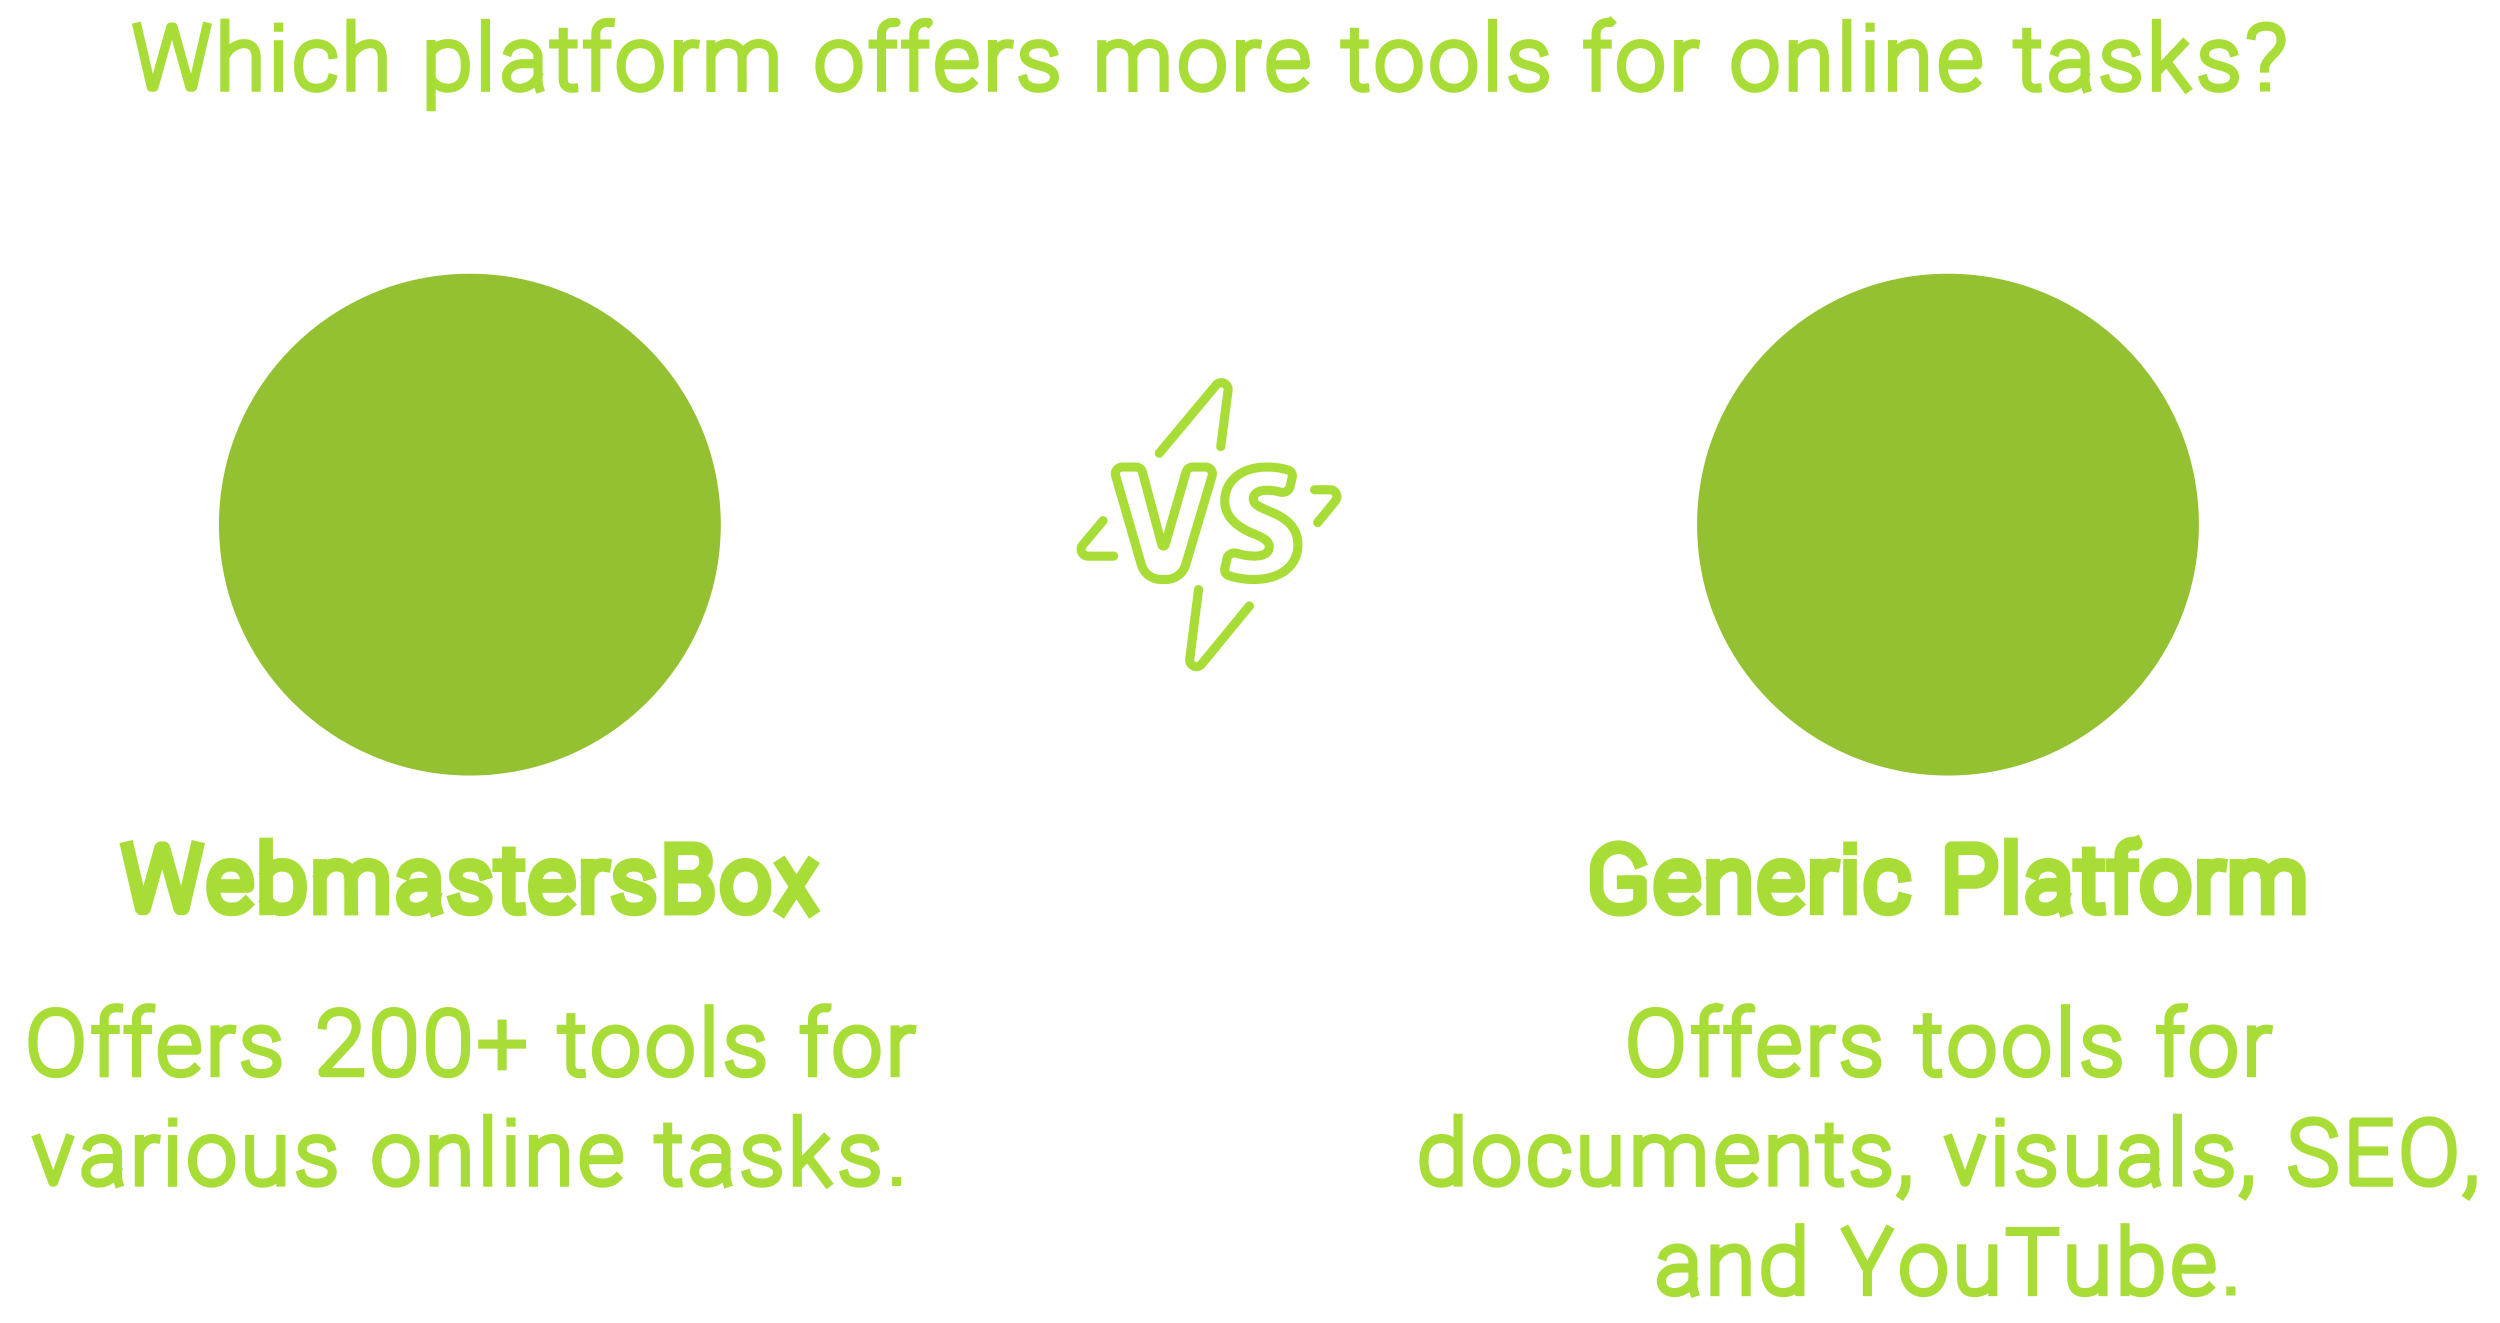 <svg xmlns="http://www.w3.org/2000/svg" width="548" height="290" fill="none" stroke="none" fill-rule="evenodd" stroke-linecap="round" stroke-linejoin="round" stroke-miterlimit="1.5" xmlns:v="https://vecta.io/nano"><g style="mix-blend-mode:multiply"><g fill="#93c131"><use href="#B"/><use href="#B" x="-324"/></g><g stroke="#93c131" stroke-width="2"><use href="#B"/><use href="#B" x="-324"/></g><path d="M30.107 5.93l3.053 13.174h.579l3.675-13.173h.546l3.657 13.173h.596L45.268 5.93m4.02-.844v14.043m6.864 0v-6.054c0-.712.096-3.283-2.297-3.487-1.753-.149-3.439.959-4.225 2.34m11.419-5.957h.024m-.04 3.833v9.341m11.74-1.891c-.372 1.395-1.94 2.085-3.409 2.085-2.137 0-3.903-1.311-3.903-4.882s1.869-4.883 4.007-4.883c1.507 0 3.157.837 3.39 2.342m4.071-6.83v14.043m6.864 0v-6.054c0-.712.096-3.283-2.297-3.487-1.753-.149-3.439.959-4.225 2.34m17.234-2.154v13.619m.366-12.269c.883-1.097 2.064-1.566 3.373-1.566 2.181 0 3.76 1.346 3.76 4.917s-1.684 4.848-3.866 4.848c-1.271 0-2.557-.541-3.268-1.604m11.547-12.594v14.001m5.032-7.881c.364-.966 1.781-1.679 3.121-1.679 1.853 0 3.356 1.313 3.356 2.933l.006 1.458v2.614c0 1.043-.025 1.782.277 2.707m-.656-5.321h-2.728c-2.503 0-3.804 1.386-3.804 2.88s1.238 2.503 2.854 2.503c1.982 0 3.608-1.453 4.009-2.608m7.848 2.593c-1.41.14-2.268-.594-2.268-1.939V7.081m2.15 2.561h-1.763m-2.497 0h1.734m10.669-4.716a6.44 6.44 0 0 0-.577-.019c-1.58 0-2.578 1.127-2.578 2.518v11.704m2.425-9.465h-2.089m-2.188 0h1.526m14.243 4.793c0 3.065-1.871 4.883-4.179 4.883s-4.179-1.818-4.179-4.883 1.871-4.883 4.179-4.883 4.179 1.818 4.179 4.883zm7.798-4.848c-1.38-.19-2.629.71-3.271 2.01m-.355-1.847v9.35m7.15-9.308v9.348m6.834 0l-.011-6.693c-.064-.944-.431-2.391-2.306-2.821-1.94-.444-3.419.599-4.156 1.946m13.307 7.568v-6.054c0-.712.115-2.902-2.316-3.459-2.029-.465-3.563.698-4.264 2.134m25.158 2.674c0 3.065-1.871 4.883-4.179 4.883s-4.179-1.818-4.179-4.883 1.871-4.883 4.179-4.883 4.179 1.818 4.179 4.883zm8.307-9.531a6.44 6.44 0 0 0-.577-.019c-1.58 0-2.578 1.127-2.578 2.518v11.704m2.425-9.465h-2.089m-2.188 0h1.526m10.56-4.738a6.44 6.44 0 0 0-.577-.019c-1.58 0-2.578 1.127-2.578 2.518v11.704m2.425-9.465h-2.089m-2.188 0h1.526m13.094 8.554c-.974.937-1.998 1.12-3.184 1.12-2.069 0-3.932-1.311-3.932-4.882s1.809-4.883 3.878-4.883 3.672 1.056 3.672 4.628h-7.22m14.873-4.592c-1.38-.19-2.629.71-3.271 2.01m-.355-1.847v9.35m13.288-7.741c-.296-.977-1.45-1.798-3.06-1.798-1.888 0-3.107.863-3.199 2.167-.105 1.495 1.129 2.071 3.06 2.588 1.694.458 3.637.939 3.483 2.784-.099 1.188-1.076 2.224-3.433 2.224-1.906 0-2.983-.816-3.318-1.921m17.139-7.61v9.348m6.834 0l-.011-6.693c-.064-.944-.431-2.391-2.306-2.821-1.94-.444-3.419.599-4.156 1.946m13.307 7.568v-6.054c0-.712.115-2.902-2.316-3.459-2.029-.465-3.563.698-4.264 2.134m19.158 2.674c0 3.065-1.871 4.883-4.179 4.883s-4.179-1.818-4.179-4.883 1.871-4.883 4.179-4.883 4.179 1.818 4.179 4.883zm7.798-4.848c-1.38-.19-2.629.71-3.271 2.01m-.355-1.847v9.35m13.778-.904c-.974.937-1.998 1.12-3.184 1.12-2.069 0-3.932-1.311-3.932-4.882s1.809-4.883 3.878-4.883 3.672 1.056 3.672 4.628h-7.22m20.237 5.125c-1.41.14-2.268-.594-2.268-1.939V7.081m2.15 2.561h-1.763m-2.497 0h1.734m14.352 4.815c0 3.065-1.871 4.883-4.179 4.883s-4.179-1.818-4.179-4.883 1.871-4.883 4.179-4.883 4.179 1.818 4.179 4.883zm11.99 0c0 3.065-1.871 4.883-4.179 4.883s-4.179-1.818-4.179-4.883 1.871-4.883 4.179-4.883 4.179 1.818 4.179 4.883zm4.329-9.332v14.001m11.072-7.745c-.296-.977-1.45-1.798-3.06-1.798-1.888 0-3.107.863-3.199 2.167-.105 1.495 1.129 2.071 3.06 2.588 1.694.458 3.637.939 3.483 2.784-.099 1.188-1.076 2.224-3.433 2.224-1.906 0-2.983-.816-3.318-1.921m21.234-12.498a6.44 6.44 0 0 0-.577-.019c-1.58 0-2.578 1.127-2.578 2.518v11.704m2.425-9.465h-2.089m-2.188 0h1.526m14.243 4.793c0 3.065-1.871 4.883-4.179 4.883s-4.179-1.818-4.179-4.883 1.871-4.883 4.179-4.883 4.179 1.818 4.179 4.883zm7.798-4.848c-1.38-.19-2.629.71-3.271 2.01m-.355-1.847v9.35m20.928-4.666c0 3.065-1.871 4.883-4.179 4.883s-4.179-1.818-4.179-4.883 1.871-4.883 4.179-4.883 4.179 1.818 4.179 4.883zm4.192-4.677v9.348m6.834 0v-6.054c0-.712.096-3.284-2.287-3.487-1.758-.15-3.447.975-4.223 2.369m11.423-6.831v14.001m5.093-13.156h.024m-.04 3.833v9.341m4.927-9.365v9.348m6.834 0v-6.054c0-.712.096-3.284-2.287-3.487-1.758-.15-3.447.975-4.223 2.369m17.935 6.262c-.974.937-1.998 1.12-3.184 1.12-2.069 0-3.932-1.311-3.932-4.882s1.809-4.883 3.878-4.883 3.672 1.056 3.672 4.628h-7.22m20.237 5.125c-1.41.14-2.268-.594-2.268-1.939V7.081m2.15 2.561h-1.763m-2.497 0h1.734m6.672 1.604c.364-.966 1.781-1.679 3.121-1.679 1.853 0 3.356 1.313 3.356 2.933l.006 1.458v2.614c0 1.043-.025 1.782.277 2.707m-.656-5.321h-2.728c-2.503 0-3.804 1.386-3.804 2.88s1.238 2.503 2.854 2.503c1.982 0 3.608-1.453 4.009-2.608m11.037-5.351c-.296-.977-1.45-1.798-3.06-1.798-1.888 0-3.107.863-3.199 2.167-.105 1.495 1.129 2.071 3.06 2.588 1.694.458 3.637.939 3.483 2.784-.099 1.188-1.076 2.224-3.433 2.224-1.906 0-2.983-.816-3.318-1.921m11.115-12.299v14.001m5.922-9.516l-5.536 5.852m6.197 3.822l-4.117-5.499m14.355-2.404c-.296-.977-1.45-1.798-3.06-1.798-1.888 0-3.107.863-3.199 2.167-.105 1.495 1.129 2.071 3.06 2.588 1.694.458 3.637.939 3.483 2.784-.099 1.188-1.076 2.224-3.433 2.224-1.906 0-2.983-.816-3.318-1.921m13.369-2.502c0-.302.078-1.096 1.447-2.518s2.15-2.217 2.15-3.664c0-1.372-.664-3.002-3.292-3.002-1.982 0-3.004 1.057-3.155 1.977m2.817 11.348h.236" stroke-linecap="square" stroke-linejoin="miter" stroke-miterlimit="4" stroke="#a8dd38" stroke-width="2"/><path d="M137.104 141.769l-18 7.713v-20.571l18-7.713v20.571zm-36 0l18 7.713v-20.571l-18-7.713v20.571zm18-28.287l18 7.716-18 7.713-18-7.713 18-7.716zM95.5 146.518h-21a6 6 0 0 1-6-6v-54a6 6 0 0 1 6-6h57a6 6 0 0 1 6 6v27m-69-18h69M79 87.268a.75.75 0 1 1 0 1.5.75.75 0 1 1 0-1.5m9 0a.75.75 0 1 1 0 1.5.75.75 0 1 1 0-1.5m9 0a.75.75 0 1 1 0 1.5.75.75 0 1 1 0-1.5" stroke="#93c131" stroke-width="2.001"/><path d="M262.716 129.25l-1.926 15.198c-.188 1.484 1.654 2.284 2.605 1.129l10.462-12.744m14.975-18.288l3.873-4.734c.801-.979.104-2.449-1.161-2.449h-3.386m-44.079 14.549h-5.584c-1.272 0-1.967-1.483-1.153-2.46l4.436-5.32m12.334-14.786l12.452-14.918c.961-1.15 2.819-.333 2.626 1.153l-1.602 12.307m-7.692 25.913l5.795-19.493a1.5 1.5 0 0 0-1.438-1.927h-2.815a1.5 1.5 0 0 0-1.441 1.084l-4.604 15.948c-.105.365-.625.36-.723-.007l-4.249-15.912a1.5 1.5 0 0 0-1.449-1.113h-2.979a1.5 1.5 0 0 0-1.441 1.916l5.626 19.471a4.5 4.5 0 0 0 4.323 3.251h1.081a4.5 4.5 0 0 0 4.313-3.218zm15.098-1.904c-1.324 0-2.679-.249-3.837-.602-.945-.288-2.02.234-2.223 1.201l-.441 2.107c-.138.659.181 1.334.818 1.552 1.365.469 3.352.864 5.404.864 6.481 0 9.784-3.364 9.784-7.622 0-3.073-1.703-5.449-5.762-7.113-2.962-1.25-4.011-1.795-4.011-2.957 0-1.068 1.031-1.86 2.976-1.86a10.74 10.74 0 0 1 2.905.394c.918.257 1.937-.224 2.157-1.151l.478-2.016c.165-.696-.182-1.421-.863-1.641-1.219-.394-2.763-.672-4.637-.672-5.967 0-9.274 3.306-9.274 7.462 0 3.03 2.099 5.384 6.132 7.08 2.554 1.021 3.618 1.74 3.618 2.95s-1.108 2.023-3.226 2.023z" stroke="#a8dd38" stroke-width="2"/><path d="M461.5 122.5l-15.87 15.87a3 3 0 0 1-4.26 0l-7.74-7.74a3 3 0 0 0-4.26 0L410.5 149.5m51-13.5v-13.5H448m-55.5 9a1.5 1.5 0 0 0 1.5 1.5h21a1.5 1.5 0 0 0 1.5-1.5V84.13a1.5 1.5 0 0 0-2.01-1.41l-21 6.42a1.5 1.5 0 0 0-.99 1.41zm3-43.5v-7.5m21 15h-9m30 12h-9m9 9h-12m-9-12H400m9 28.5v-10.5a1.5 1.5 0 0 0-1.5-1.5h-6a1.5 1.5 0 0 0-1.5 1.5V133m16.5-34.5H436a1.5 1.5 0 0 1 1.5 1.5v24" stroke="#93c131" stroke-width="2.001"/><g stroke-linecap="square" stroke-linejoin="miter" stroke-miterlimit="4" stroke="#a8dd38"><path d="M27.982 185.93l3.053 13.174h.579l3.675-13.173h.546l3.657 13.173h.596l3.053-13.174m10.679 12.288c-.974.937-1.998 1.12-3.184 1.12-2.069 0-3.932-1.311-3.932-4.882s1.809-4.883 3.878-4.883 3.672 1.056 3.672 4.628h-7.22m11.292 4.923v-14.001m.384 6.015c.689-1.036 1.885-1.563 3.14-1.563 2.181 0 3.938 1.311 3.938 4.883s-1.651 4.883-3.833 4.883c-1.297 0-2.387-.461-3.246-1.537m11.431-7.989v9.348m6.834 0l-.011-6.693c-.064-.944-.431-2.391-2.306-2.821-1.94-.444-3.419.599-4.156 1.946m13.307 7.567v-6.054c0-.712.115-2.902-2.316-3.459-2.029-.465-3.563.698-4.264 2.134m11.479-.537c.364-.966 1.781-1.679 3.121-1.679 1.853 0 3.356 1.313 3.356 2.933l.006 1.458v2.614c0 1.043-.025 1.782.277 2.707m-.656-5.321h-2.728c-2.503 0-3.804 1.386-3.804 2.88s1.238 2.503 2.854 2.503c1.982 0 3.608-1.453 4.009-2.608m11.037-5.351c-.296-.977-1.45-1.798-3.06-1.798-1.888 0-3.107.863-3.199 2.167-.105 1.495 1.129 2.071 3.06 2.587 1.694.458 3.637.939 3.483 2.784-.099 1.188-1.076 2.224-3.433 2.224-1.906 0-2.983-.816-3.318-1.921m14.089 1.901c-1.41.14-2.268-.594-2.268-1.939v-10.306m2.15 2.561h-1.763m-2.497 0h1.734m13.202 8.576c-.974.937-1.998 1.12-3.184 1.12-2.069 0-3.932-1.311-3.932-4.882s1.809-4.883 3.878-4.883 3.672 1.056 3.672 4.628h-7.22m14.873-4.592c-1.38-.19-2.629.71-3.271 2.01m-.355-1.847v9.35m13.288-7.741c-.296-.977-1.45-1.798-3.06-1.798-1.888 0-3.107.863-3.199 2.167-.105 1.495 1.129 2.071 3.06 2.587 1.694.458 3.637.939 3.483 2.784-.099 1.188-1.076 2.224-3.433 2.224-1.906 0-2.983-.816-3.318-1.921m11.473 1.755v-13.234m.443 6.234h4.204m-4.204-6.234h4.151c1.75 0 3.063.656 3.063 3.063 0 1.925-1.786 2.917-2.68 3.172 1.039.073 3.117.886 3.117 3.555s-2.078 3.409-3.117 3.445h-4.534m20.05-4.723c0 3.065-1.871 4.883-4.179 4.883s-4.179-1.818-4.179-4.883 1.871-4.883 4.179-4.883 4.179 1.818 4.179 4.883zm3.911-4.846l2.991 4.632m3.272 5.067l-3.097-4.797m2.986-4.902l-6.263 9.699m184.505-5.94l3.573-.034-.011 4.511c-1.207 1.172-2.354 1.552-4.671 1.552-2.665 0-4.825-2.191-4.825-4.895v-3.883c0-2.703 2.16-4.895 4.825-4.895 2.008 0 3.729 1.244 4.456 3.013m11.773 9.478c-.974.937-1.998 1.12-3.184 1.12-2.069 0-3.932-1.311-3.932-4.882s1.809-4.883 3.878-4.883 3.672 1.056 3.672 4.628h-7.22m11.267-4.422v9.348m6.834 0v-6.054c0-.712.096-3.284-2.287-3.487-1.758-.15-3.447.975-4.223 2.369m17.935 6.262c-.974.937-1.998 1.12-3.184 1.12-2.069 0-3.932-1.311-3.932-4.882s1.809-4.883 3.878-4.883 3.672 1.056 3.672 4.628h-7.22m14.873-4.592c-1.38-.19-2.629.71-3.271 2.01m-.355-1.847v9.35m7.309-13.152h.024m-.04 3.833v9.341m11.74-1.891c-.372 1.395-1.94 2.085-3.409 2.085-2.137 0-3.903-1.311-3.903-4.882s1.869-4.883 4.007-4.883c1.507 0 3.157.837 3.39 2.342m10.444 7.215v-13.187l5.278-.016c1.099.039 3.483.821 3.483 3.643s-2.385 3.682-3.483 3.759l-4.751.014m12.487-8.22v14.001m5.032-7.881c.364-.966 1.781-1.679 3.121-1.679 1.853 0 3.356 1.313 3.356 2.933l.006 1.458v2.614c0 1.043-.025 1.782.277 2.707m-.656-5.321h-2.728c-2.503 0-3.804 1.386-3.804 2.88s1.238 2.503 2.854 2.503c1.982 0 3.608-1.453 4.009-2.608m7.848 2.593c-1.41.14-2.268-.594-2.268-1.939v-10.306m2.15 2.561h-1.763m-2.497 0h1.734m10.669-4.716a6.44 6.44 0 0 0-.577-.019c-1.58 0-2.578 1.127-2.578 2.518v11.704m2.425-9.465h-2.089m-2.188 0h1.526m14.243 4.793c0 3.065-1.871 4.883-4.179 4.883s-4.179-1.818-4.179-4.883 1.871-4.883 4.179-4.883 4.179 1.818 4.179 4.883zm7.798-4.848c-1.38-.19-2.629.71-3.271 2.01m-.355-1.847v9.35m7.15-9.308v9.348m6.834 0l-.011-6.693c-.064-.944-.431-2.391-2.306-2.821-1.94-.444-3.419.599-4.156 1.946m13.307 7.567v-6.054c0-.712.115-2.902-2.316-3.459-2.029-.465-3.563.698-4.264 2.134" stroke-width="3"/><path d="M7.228 228.438c0 4.705 2.047 6.888 5.055 6.888s5.055-2.183 5.055-6.888-2.216-6.717-5.055-6.717-5.055 2.012-5.055 6.717zm18.761-7.511a6.44 6.44 0 0 0-.577-.019c-1.58 0-2.578 1.127-2.578 2.518v11.704m2.425-9.465H23.17m-2.188 0h1.526m10.56-4.738a6.44 6.44 0 0 0-.577-.019c-1.58 0-2.578 1.127-2.578 2.518v11.704m2.425-9.465h-2.089m-2.188 0h1.526m13.094 8.554c-.974.937-1.998 1.12-3.184 1.12-2.069 0-3.932-1.311-3.932-4.882s1.809-4.883 3.878-4.883 3.672 1.056 3.672 4.628h-7.22m14.873-4.592c-1.38-.19-2.629.71-3.271 2.01m-.355-1.847v9.35m13.288-7.741c-.296-.977-1.45-1.798-3.06-1.798-1.888 0-3.107.863-3.199 2.167-.105 1.495 1.129 2.071 3.06 2.587 1.694.458 3.637.939 3.483 2.784-.099 1.188-1.076 2.224-3.433 2.224-1.906 0-2.983-.816-3.318-1.921m16.731-8.783c.236-1.765 1.842-2.899 3.681-2.899 2.065 0 3.559 1.139 3.704 3.017s-1.228 3.512-1.608 3.914l-5.668 6.16v.291h8.027m7.561-13.384c-3.041 0-3.833 2.731-3.833 5.639v2.326c0 2.909.792 5.639 3.833 5.639s3.845-2.731 3.845-5.639v-2.326c0-2.909-.804-5.639-3.845-5.639zm11.82 0c-3.041 0-3.833 2.731-3.833 5.639v2.326c0 2.909.792 5.639 3.833 5.639s3.845-2.731 3.845-5.639v-2.326c0-2.909-.804-5.639-3.845-5.639zm7.61 7.134h8.479m-4.236 4.741v-4.392m0-4.72v3.997m17.338 6.825c-1.41.14-2.268-.594-2.268-1.939v-10.306m2.15 2.561h-1.763m-2.497 0h1.734m14.352 4.815c0 3.065-1.871 4.883-4.179 4.883s-4.179-1.818-4.179-4.883 1.871-4.883 4.179-4.883 4.179 1.818 4.179 4.883zm11.99 0c0 3.065-1.871 4.883-4.179 4.883s-4.179-1.818-4.179-4.883 1.871-4.883 4.179-4.883 4.179 1.818 4.179 4.883zm4.329-9.332v14.001m11.072-7.745c-.296-.977-1.45-1.798-3.06-1.798-1.888 0-3.107.863-3.199 2.167-.105 1.495 1.129 2.071 3.06 2.587 1.694.458 3.637.939 3.483 2.784-.099 1.188-1.076 2.224-3.433 2.224-1.906 0-2.983-.816-3.318-1.921m21.234-12.498a6.44 6.44 0 0 0-.577-.019c-1.58 0-2.578 1.127-2.578 2.518v11.704m2.425-9.465h-2.089m-2.188 0h1.526m14.243 4.793c0 3.065-1.871 4.883-4.179 4.883s-4.179-1.818-4.179-4.883 1.871-4.883 4.179-4.883 4.179 1.818 4.179 4.883zm7.798-4.848c-1.38-.19-2.629.71-3.271 2.01m-.355-1.847v9.35M15.133 249.691l-3.369 9.428h-.201l-3.404-9.428m11.09 1.555c.364-.966 1.781-1.679 3.121-1.679 1.853 0 3.356 1.313 3.356 2.933l.006 1.458v2.614c0 1.043-.025 1.782.277 2.707m-.656-5.321h-2.728c-2.503 0-3.804 1.386-3.804 2.88s1.238 2.503 2.854 2.503c1.982 0 3.608-1.453 4.009-2.608m8.484-7.123c-1.38-.19-2.629.71-3.271 2.01m-.355-1.847v9.35m7.309-13.152h.024m-.04 3.833v9.341m12.725-4.688c0 3.065-1.871 4.883-4.179 4.883s-4.179-1.818-4.179-4.883 1.871-4.883 4.179-4.883 4.179 1.818 4.179 4.883zm11 4.658v-9.348m-6.834 0v6.054c0 .712-.095 3.275 2.287 3.487 2.09.186 3.364-.655 4.066-1.837m11.442-6.089c-.296-.977-1.45-1.798-3.06-1.798-1.888 0-3.107.863-3.199 2.167-.105 1.495 1.129 2.071 3.06 2.587 1.694.458 3.637.939 3.483 2.784-.099 1.188-1.076 2.224-3.433 2.224-1.906 0-2.983-.816-3.318-1.921m24.917-2.968c0 3.065-1.871 4.883-4.179 4.883s-4.179-1.818-4.179-4.883 1.871-4.883 4.179-4.883 4.179 1.818 4.179 4.883zm4.192-4.677v9.348m6.834 0v-6.054c0-.712.096-3.284-2.287-3.487-1.758-.15-3.447.975-4.223 2.369m11.423-6.831v14.001m5.093-13.156h.024m-.04 3.833v9.341m4.927-9.365v9.348m6.834 0v-6.054c0-.712.096-3.284-2.287-3.487-1.758-.15-3.447.975-4.223 2.369m17.935 6.262c-.974.937-1.998 1.12-3.184 1.12-2.069 0-3.932-1.311-3.932-4.882s1.809-4.883 3.878-4.883 3.672 1.056 3.672 4.628h-7.22m20.237 5.125c-1.41.14-2.268-.594-2.268-1.939V247.08m2.15 2.561h-1.763m-2.497 0h1.734m6.672 1.604c.364-.966 1.781-1.679 3.121-1.679 1.853 0 3.356 1.313 3.356 2.933l.006 1.458v2.614c0 1.043-.025 1.782.277 2.707m-.656-5.321h-2.728c-2.503 0-3.804 1.386-3.804 2.88s1.238 2.503 2.854 2.503c1.982 0 3.608-1.453 4.009-2.608m11.037-5.351c-.296-.977-1.45-1.798-3.06-1.798-1.888 0-3.107.863-3.199 2.167-.105 1.495 1.129 2.071 3.06 2.587 1.694.458 3.637.939 3.483 2.784-.099 1.188-1.076 2.224-3.433 2.224-1.906 0-2.983-.816-3.318-1.921m11.115-12.299v14.001m5.922-9.516l-5.536 5.852m6.197 3.822l-4.117-5.499m14.355-2.404c-.296-.977-1.45-1.798-3.06-1.798-1.888 0-3.107.863-3.199 2.167-.105 1.495 1.129 2.071 3.06 2.587 1.694.458 3.637.939 3.483 2.784-.099 1.188-1.076 2.224-3.433 2.224-1.906 0-2.983-.816-3.318-1.921m11.384 1.563h.024m161.369-30.549c0 4.705 2.047 6.888 5.055 6.888s5.055-2.183 5.055-6.888-2.216-6.717-5.055-6.717-5.055 2.012-5.055 6.717zm18.761-7.511a6.44 6.44 0 0 0-.577-.019c-1.58 0-2.578 1.127-2.578 2.518v11.704m2.425-9.465h-2.089m-2.188 0h1.526m10.56-4.738a6.44 6.44 0 0 0-.577-.019c-1.58 0-2.578 1.127-2.578 2.518v11.704m2.425-9.465h-2.089m-2.188 0h1.526m13.094 8.554c-.974.937-1.998 1.12-3.184 1.12-2.069 0-3.932-1.311-3.932-4.882s1.809-4.883 3.878-4.883 3.672 1.056 3.672 4.628h-7.22m14.873-4.592c-1.38-.19-2.629.71-3.271 2.01m-.355-1.847v9.35m13.288-7.741c-.296-.977-1.45-1.798-3.06-1.798-1.888 0-3.107.863-3.199 2.167-.105 1.495 1.129 2.071 3.06 2.587 1.694.458 3.637.939 3.483 2.784-.099 1.188-1.076 2.224-3.433 2.224-1.906 0-2.983-.816-3.318-1.921m20.089 1.901c-1.41.14-2.268-.594-2.268-1.939v-10.306m2.15 2.561h-1.763m-2.497 0h1.734m14.352 4.815c0 3.065-1.871 4.883-4.179 4.883s-4.179-1.818-4.179-4.883 1.871-4.883 4.179-4.883 4.179 1.818 4.179 4.883zm11.99 0c0 3.065-1.871 4.883-4.179 4.883s-4.179-1.818-4.179-4.883 1.871-4.883 4.179-4.883 4.179 1.818 4.179 4.883zm4.329-9.332v14.001m11.072-7.745c-.296-.977-1.45-1.798-3.06-1.798-1.888 0-3.107.863-3.199 2.167-.105 1.495 1.129 2.071 3.06 2.587 1.694.458 3.637.939 3.483 2.784-.099 1.188-1.076 2.224-3.433 2.224-1.906 0-2.983-.816-3.318-1.921m21.234-12.498a6.44 6.44 0 0 0-.577-.019c-1.58 0-2.578 1.127-2.578 2.518v11.704m2.425-9.465h-2.089m-2.188 0h1.526m14.243 4.793c0 3.065-1.871 4.883-4.179 4.883s-4.179-1.818-4.179-4.883 1.871-4.883 4.179-4.883 4.179 1.818 4.179 4.883zm7.798-4.848c-1.38-.19-2.629.71-3.271 2.01m-.355-1.847v9.35M319.6 259.124v-14.001m-.36 12.649c-.862 1.098-1.96 1.567-3.27 1.567-2.181 0-3.833-1.311-3.833-4.883s1.757-4.883 3.938-4.883c1.27 0 2.479.539 3.164 1.6m13.007 3.282c0 3.065-1.871 4.883-4.179 4.883s-4.179-1.818-4.179-4.883 1.871-4.883 4.179-4.883 4.179 1.818 4.179 4.883zm11.005 2.797c-.372 1.395-1.94 2.085-3.409 2.085-2.137 0-3.903-1.311-3.903-4.882s1.869-4.883 4.007-4.883c1.507 0 3.157.837 3.39 2.342m10.89 7.199v-9.348m-6.834 0v6.054c0 .712-.095 3.275 2.287 3.487 2.09.186 3.364-.655 4.066-1.837m5.304-7.656v9.348m6.834 0l-.011-6.693c-.064-.943-.431-2.391-2.306-2.821-1.94-.444-3.419.599-4.156 1.946m13.307 7.567v-6.054c0-.712.115-2.902-2.316-3.459-2.029-.465-3.563.698-4.264 2.134m18.008 6.435c-.974.937-1.998 1.12-3.184 1.12-2.069 0-3.932-1.311-3.932-4.882s1.809-4.883 3.878-4.883 3.672 1.056 3.672 4.628h-7.22m11.267-4.422v9.348m6.834 0v-6.054c0-.712.096-3.284-2.287-3.487-1.758-.15-3.447.975-4.223 2.369m14.257 7.37c-1.41.14-2.268-.594-2.268-1.939v-10.306m2.15 2.561h-1.763m-2.497 0h1.734m12.712 1.739c-.296-.977-1.45-1.798-3.06-1.798-1.888 0-3.107.863-3.199 2.167-.105 1.495 1.129 2.071 3.06 2.587 1.694.458 3.637.939 3.483 2.784-.099 1.188-1.076 2.224-3.433 2.224-1.906 0-2.983-.816-3.318-1.921m10.973 1.195c0 1.076-.142 2.156-.906 3.263m17.335-12.192l-3.369 9.428h-.201l-3.404-9.428m11.151-3.72h.024m-.04 3.833v9.341m11.086-7.763c-.296-.977-1.45-1.798-3.06-1.798-1.888 0-3.107.863-3.199 2.167-.105 1.495 1.129 2.071 3.06 2.587 1.694.458 3.637.939 3.483 2.784-.099 1.188-1.076 2.224-3.433 2.224-1.906 0-2.983-.816-3.318-1.921m17.926 1.69v-9.348m-6.834 0v6.054c0 .712-.095 3.275 2.287 3.487 2.09.186 3.364-.655 4.066-1.837m5.402-6.224c.364-.966 1.781-1.679 3.121-1.679 1.853 0 3.356 1.313 3.356 2.933l.006 1.458v2.614c0 1.043-.025 1.782.277 2.707m-.656-5.321h-2.728c-2.503 0-3.804 1.386-3.804 2.88s1.238 2.503 2.854 2.503c1.982 0 3.608-1.453 4.009-2.608m5.014-11.607v14.001m11.072-7.745c-.296-.977-1.45-1.798-3.06-1.798-1.888 0-3.107.863-3.199 2.167-.105 1.495 1.129 2.071 3.06 2.587 1.694.458 3.637.939 3.483 2.784-.099 1.188-1.076 2.224-3.433 2.224-1.906 0-2.983-.816-3.318-1.921m10.973 1.195c0 1.076-.142 2.156-.906 3.263m19.398-13.425c-.431-1.564-2.051-2.726-4.14-2.726-2.449 0-4.15 1.199-4.15 3.023 0 1.97 1.465 2.931 3.969 3.652 2.197.639 4.434 1.406 4.434 3.882 0 1.663-1.312 3.058-4.369 3.058-2.472 0-4.053-1.24-4.418-2.863m20.855 2.654l-7.563.005v-13.19h7.522m-1.012 6.346h-6.045m10.945.141c0 4.705 2.047 6.888 5.055 6.888s5.055-2.183 5.055-6.888-2.216-6.717-5.055-6.717-5.055 2.012-5.055 6.717zm14.5 6.181c0 1.076-.142 2.156-.906 3.263m-176.375 13.363c.364-.966 1.781-1.679 3.121-1.679 1.853 0 3.356 1.313 3.356 2.933l.006 1.458v2.614c0 1.043-.025 1.782.277 2.707m-.656-5.321h-2.728c-2.503 0-3.804 1.386-3.804 2.88s1.238 2.503 2.854 2.503c1.982 0 3.608-1.453 4.009-2.608m4.878-6.953v9.348m6.834 0v-6.054c0-.712.096-3.284-2.287-3.487-1.758-.15-3.447.975-4.223 2.369m18.287 7.168v-14.001m-.36 12.649c-.862 1.098-1.96 1.567-3.27 1.567-2.181 0-3.833-1.311-3.833-4.883s1.757-4.883 3.938-4.883c1.27 0 2.479.539 3.164 1.6m19.774-5.416l-4.401 8.246m-4.826-8.246l4.614 8.643v4.72m16.496-4.665c0 3.065-1.871 4.883-4.179 4.883s-4.179-1.818-4.179-4.883 1.871-4.883 4.179-4.883 4.179 1.818 4.179 4.883zm11 4.658v-9.348m-6.834 0v6.054c0 .712-.095 3.275 2.287 3.487 2.09.186 3.364-.655 4.066-1.837m14.078-11.525l-9.789.005m4.885 13.174v-12.668m15.467 12.659v-9.348m-6.834 0v6.054c0 .712-.095 3.275 2.287 3.487 2.09.186 3.364-.655 4.066-1.837m5.309 1.654v-14.001m.384 6.015c.689-1.036 1.885-1.563 3.14-1.563 2.181 0 3.938 1.311 3.938 4.883s-1.651 4.883-3.833 4.883c-1.297 0-2.387-.461-3.246-1.537m18.059.415c-.974.937-1.998 1.12-3.184 1.12-2.069 0-3.932-1.311-3.932-4.882s1.809-4.883 3.878-4.883 3.672 1.056 3.672 4.628h-7.22M489 282.987h.024" stroke-width="2"/></g></g><defs ><path id="B" d="M373 115c0 29.823 24.177 54 54 54s54-24.177 54-54-24.177-54-54-54-54 24.177-54 54"/></defs></svg>